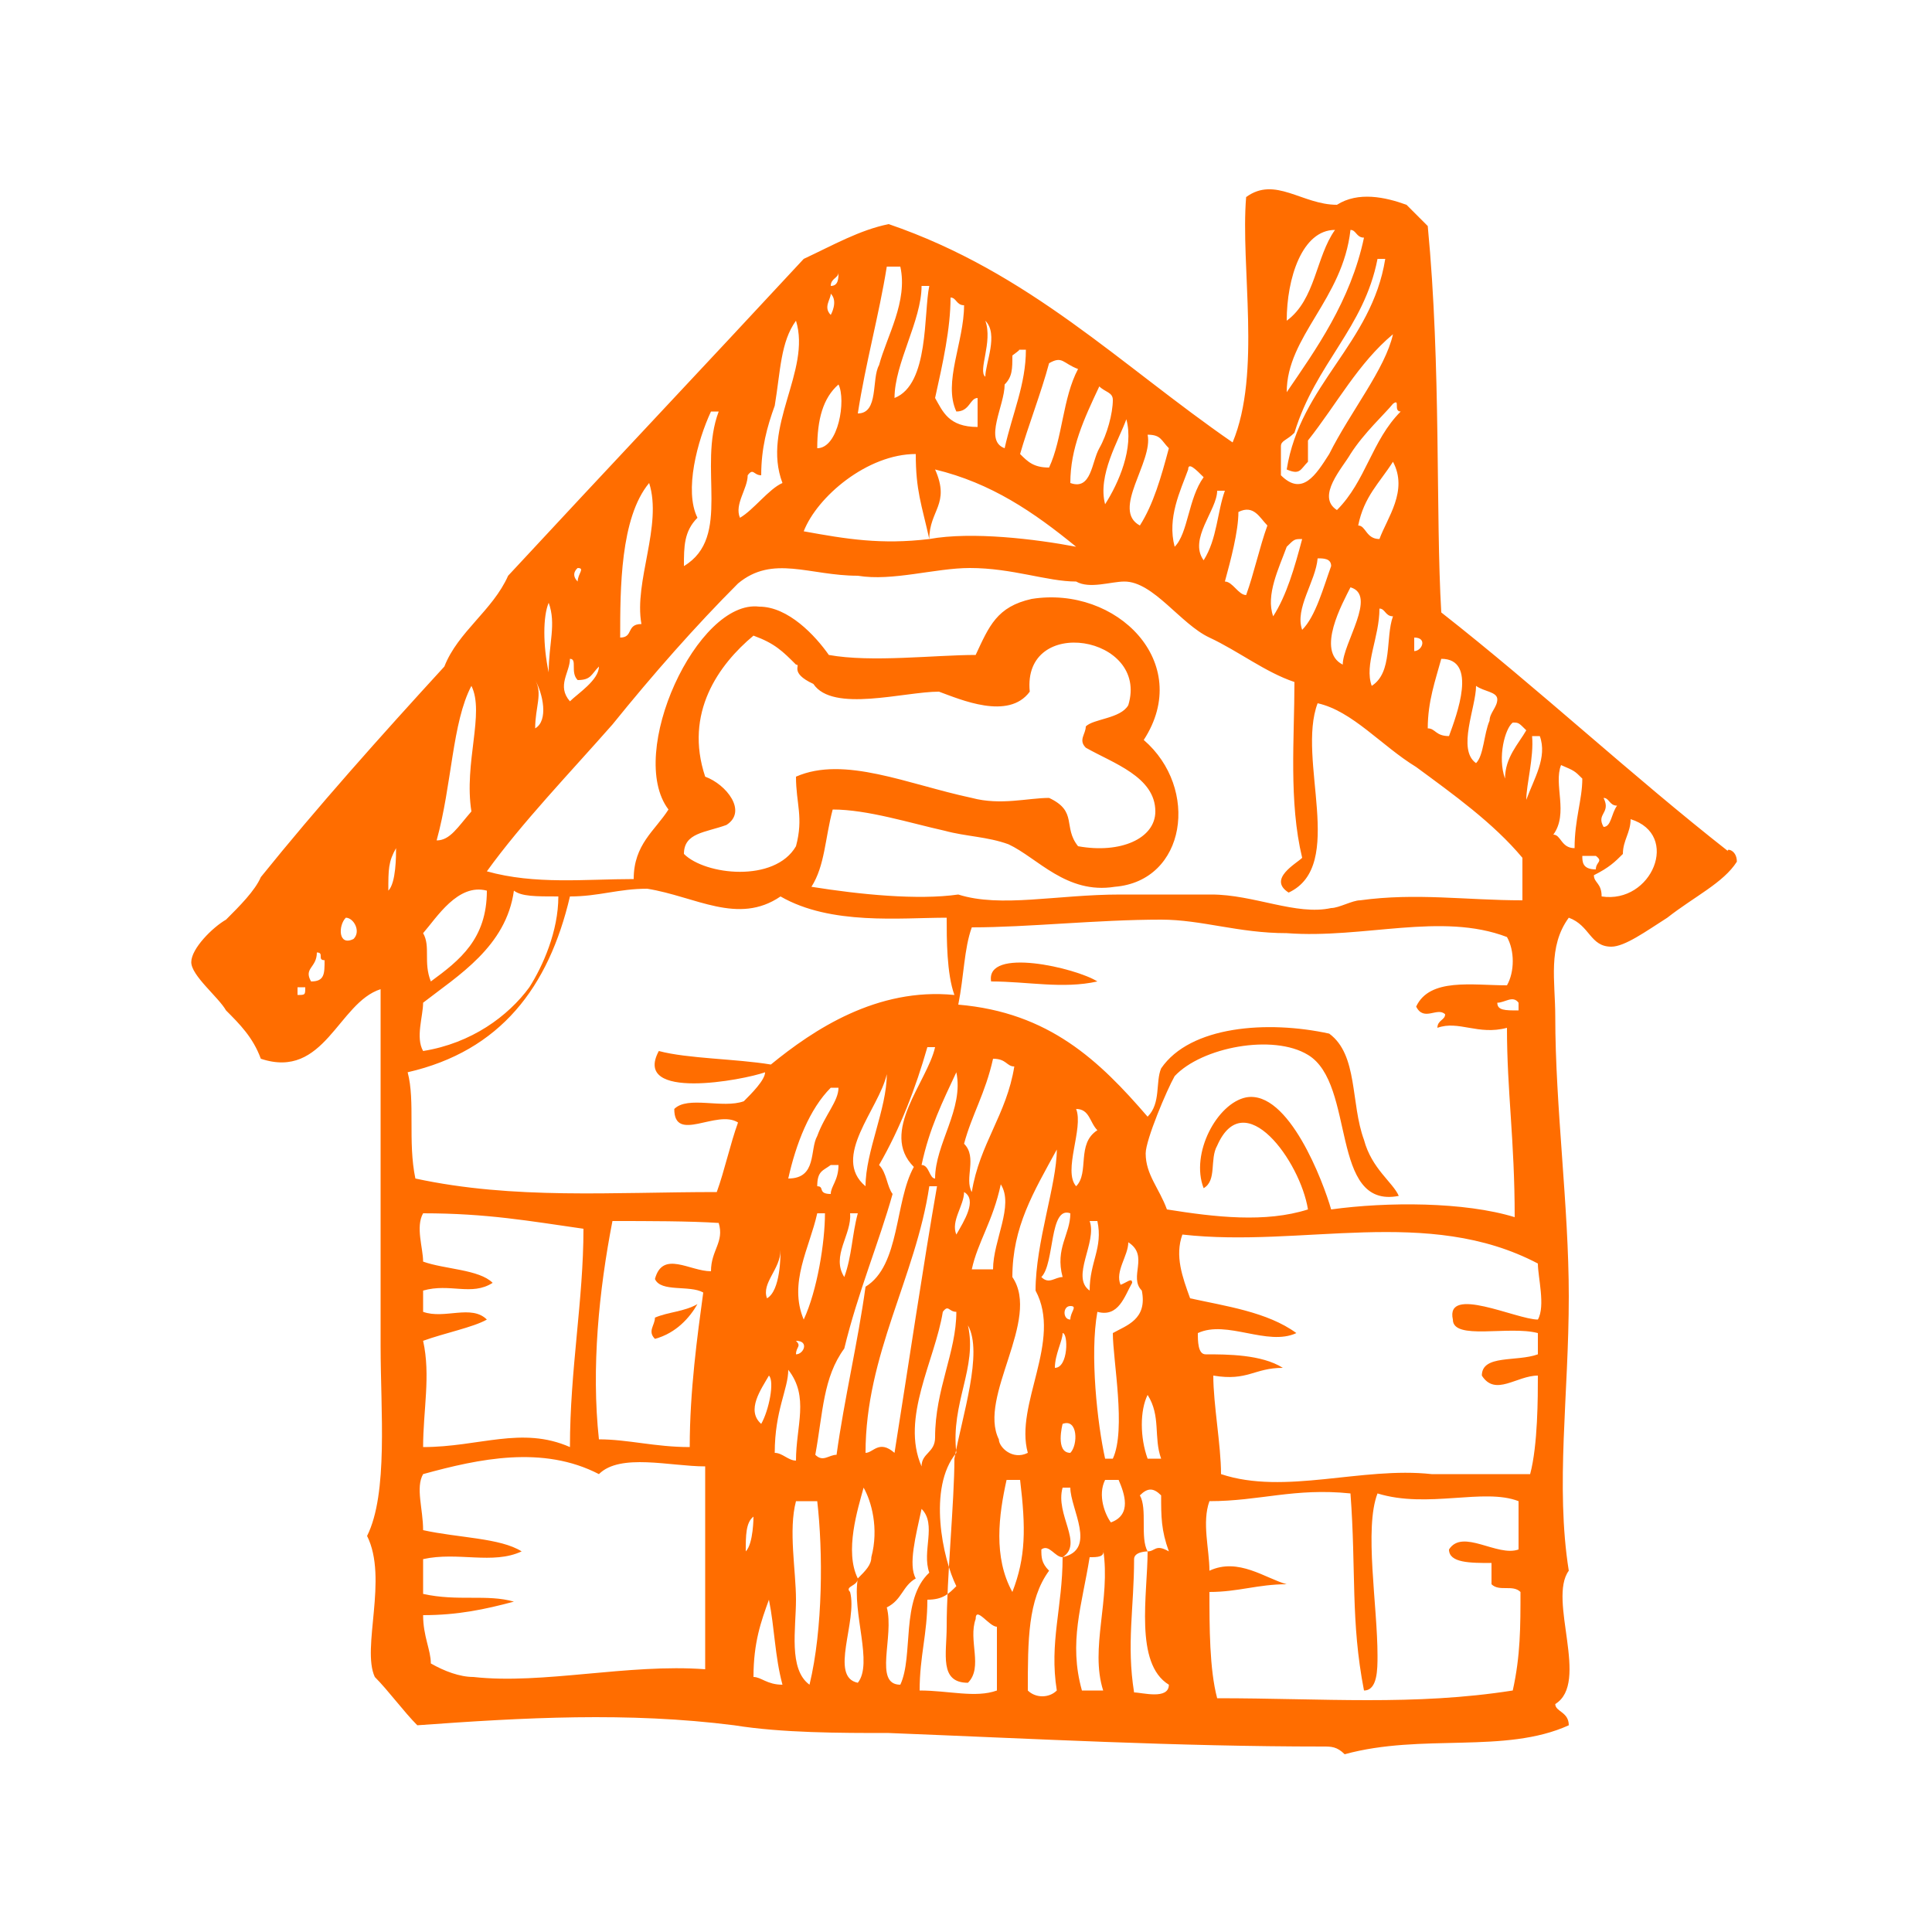 <svg xml:space="preserve" style="enable-background:new 0 0 100 100;" viewBox="0 0 100 100" y="0px" x="0px" id="Layer_1" xmlns:xlink="http://www.w3.org/1999/xlink" xmlns="http://www.w3.org/2000/svg"><style type="text/css">	.st0{fill-rule:evenodd;clip-rule:evenodd;fill:#FF6D00;}</style><g>	<path d="M56.8,50.8c-1.8,0.4-3.6,0-5.5,0C51,49,55.7,50.1,56.8,50.8z" class="st0"></path>	<path d="M36.1,67.5c-0.4,0.7-1.1,1.5-2.2,1.8c-0.4-0.4,0-0.7,0-1.1C34.6,67.9,35.4,67.9,36.1,67.5z" class="st0"></path>	<path d="M89.9,44.6c-0.7,1.1-2.2,1.8-3.6,2.9c-1.1,0.7-2.2,1.5-2.9,1.5c-1.1,0-1.1-1.1-2.2-1.5  c-1.1,1.5-0.7,3.3-0.7,5.1c0,4.7,0.7,9.8,0.7,14.5c0,5.1-0.7,9.8,0,14.2c-1.1,1.5,1.1,5.8-0.7,6.9c0,0.4,0.7,0.4,0.7,1.1  c-3.3,1.5-7.6,0.4-11.6,1.5c-0.4-0.4-0.7-0.4-1.1-0.4c-7.6,0-14.9-0.4-22.5-0.7c-2.5,0-5.5,0-8-0.4c-5.5-0.7-10.9-0.4-16.4,0  c-0.7-0.7-1.5-1.8-2.2-2.5c-0.7-1.5,0.7-5.1-0.4-7.3c1.1-2.2,0.7-6.5,0.7-9.8c0-2.2,0-4.4,0-6.5c0-4,0-8,0-12  c-2.2,0.7-2.9,4.7-6.2,3.6c-0.4-1.1-1.1-1.8-1.8-2.5c-0.4-0.7-1.8-1.8-1.8-2.5s1.1-1.8,1.8-2.2c0.7-0.7,1.5-1.5,1.8-2.2  c2.9-3.6,6.2-7.3,9.5-10.9c0.7-1.8,2.5-2.9,3.3-4.7c5.1-5.5,10.2-10.9,15.3-16.4c1.5-0.7,2.9-1.5,4.4-1.8c7.3,2.5,12,7.3,17.8,11.3  c1.5-3.6,0.4-9.1,0.7-12.7c1.5-1.1,2.9,0.4,4.7,0.4c1.1-0.7,2.5-0.4,3.6,0c0.4,0.4,0.7,0.7,1.1,1.1c0.7,7.3,0.4,14.9,0.7,20  c5.1,4,9.8,8.4,14.9,12.4C89.2,43.9,89.9,43.9,89.9,44.6z M66.6,16.6c1.5-1.1,1.5-3.3,2.5-4.7C67.4,11.9,66.6,14.4,66.6,16.6z   M66.6,20.3c1.5-2.2,3.3-4.7,4-8c-0.4,0-0.4-0.4-0.7-0.4C69.5,15.5,66.6,17.4,66.6,20.3z M44.4,21.4c1.1,0,0.7-1.8,1.1-2.5  c0.4-1.5,1.5-3.3,1.1-5.1c-0.4,0-0.4,0-0.7,0C45.5,16.3,44.8,18.8,44.4,21.4z M43,14.8c0.4,0,0.4-0.4,0.4-0.7  C43.4,14.4,43,14.4,43,14.8z M67,22.4c-0.4,0.4-0.7,0.4-0.7,0.7s0,1.1,0,1.5c1.1,1.1,1.8,0,2.5-1.1c1.1-2.2,2.9-4.4,3.3-6.2  c-1.8,1.5-2.9,3.6-4.4,5.5c0,0.7,0,0.4,0,1.1c-0.4,0.4-0.4,0.7-1.1,0.4c0.7-4.4,4.4-6.5,5.1-10.9c0,0,0,0-0.4,0  C70.6,17,68.1,18.8,67,22.4z M46.3,20.6c1.8-0.7,1.5-4.4,1.8-5.8h-0.4C47.7,16.6,46.3,18.8,46.3,20.6z M43,16.3c0,0,0.4-0.7,0-1.1  C43,15.5,42.6,15.9,43,16.3z M48.4,20.6c0.4,0.7,0.7,1.5,2.2,1.5c0-0.7,0-1.1,0-1.5c-0.4,0-0.4,0.7-1.1,0.7  c-0.7-1.5,0.4-3.6,0.4-5.5c-0.4,0-0.4-0.4-0.7-0.4C49.2,17,48.8,18.8,48.4,20.6z M40.1,21c-0.4,1.1-0.7,2.2-0.7,3.6  c-0.4,0-0.4-0.4-0.7,0c0,0.7-0.7,1.5-0.4,2.2c0.7-0.4,1.5-1.5,2.2-1.8c-1.1-2.9,1.5-5.8,0.7-8.4C40.4,17.7,40.4,19.2,40.1,21z   M51,19.5c0-0.7,0.7-2.2,0-2.9C51.4,17.7,50.6,19.2,51,19.5z M52.4,18.4c0,0.7,0,1.1-0.4,1.5c0,1.1-1.1,2.9,0,3.3  c0.4-1.8,1.1-3.3,1.1-5.1h-0.4C52.8,18.1,52.8,18.1,52.4,18.4z M54.3,18.8c-0.4,1.5-1.1,3.3-1.5,4.7c0.4,0.4,0.7,0.7,1.5,0.7  c0.7-1.5,0.7-3.6,1.5-5.1C55,18.8,55,18.4,54.3,18.8z M42.3,23.2c1.1,0,1.5-2.5,1.1-3.3C42.6,20.6,42.3,21.7,42.3,23.2z M55.4,25  c1.1,0.4,1.1-1.1,1.5-1.8s0.7-1.8,0.7-2.5c0-0.4-0.4-0.4-0.7-0.7C56.1,21.7,55.4,23.2,55.4,25z M36.1,26.8  c-0.7,0.7-0.7,1.5-0.7,2.5c2.5-1.5,0.7-5.1,1.8-8c0,0,0,0-0.4,0C36.1,22.8,35.4,25.4,36.1,26.8z M69.9,23.5  c-0.4,0.7-1.8,2.2-0.7,2.9c1.5-1.5,1.8-3.6,3.3-5.1c-0.4,0,0-0.7-0.4-0.4C71.7,21.4,70.6,22.4,69.9,23.5z M57.2,26.1  c0.7-1.1,1.5-2.9,1.1-4.4C57.9,22.8,56.8,24.6,57.2,26.1z M59,27.2c0.7-1.1,1.1-2.5,1.5-4c-0.4-0.4-0.4-0.7-1.1-0.7  C59.7,23.9,57.5,26.4,59,27.2z M47.4,23.5c-2.5,0-5.1,2.2-5.8,4c2.2,0.4,4,0.7,6.5,0.4C47.7,26.1,47.4,25.4,47.4,23.5z M48.1,27.9  c2.2-0.4,5.5,0,7.6,0.4c-2.2-1.8-4.4-3.3-7.3-4C49.2,26.1,48.1,26.4,48.1,27.9z M33.2,32.3c-0.4-2.2,1.1-5.1,0.4-7.3  c-1.5,1.8-1.5,5.5-1.5,8C32.8,33,32.4,32.3,33.2,32.3z M61.5,24.3c-0.4,1.1-1.1,2.5-0.7,4c0.7-0.7,0.7-2.5,1.5-3.6  C61.9,24.3,61.5,23.9,61.5,24.3z M70.3,27.2c0.4,0,0.4,0.7,1.1,0.7c0.4-1.1,1.5-2.5,0.7-4C71.4,25,70.6,25.7,70.3,27.2z M62.3,29  c0.7-1.1,0.7-2.5,1.1-3.6H63C63,26.4,61.5,27.9,62.3,29z M63.4,30.1c0.4,0,0.7,0.7,1.1,0.7c0.4-1.1,0.7-2.5,1.1-3.6  c-0.4-0.4-0.7-1.1-1.5-0.7C64.1,27.5,63.7,29,63.4,30.1z M29.9,30.1c0-0.4,0.4-0.7,0-0.7C29.9,29.4,29.5,29.7,29.9,30.1z M62.6,33  c-1.5-0.7-2.9-2.9-4.4-2.9c-0.7,0-1.8,0.4-2.5,0c-1.5,0-3.3-0.7-5.5-0.7c-1.8,0-4,0.7-5.8,0.4c-2.5,0-4.4-1.1-6.2,0.4  c-2.2,2.2-4.4,4.7-6.5,7.3c-2.2,2.5-4.7,5.1-6.5,7.6c2.5,0.7,5.1,0.4,7.6,0.4c0-1.8,1.1-2.5,1.8-3.6c-2.2-2.9,1.5-10.9,4.7-10.5  c1.5,0,2.9,1.5,3.6,2.5c2.2,0.4,5.5,0,7.6,0c0.7-1.5,1.1-2.5,2.9-2.9c4.4-0.7,8.4,3.3,5.8,7.3c2.9,2.5,2.2,7.3-1.5,7.6  c-2.5,0.4-4-1.5-5.5-2.2c-1.1-0.4-2.2-0.4-3.3-0.7c-1.8-0.4-4-1.1-5.8-1.1c-0.4,1.5-0.4,2.9-1.1,4c2.5,0.4,5.5,0.7,7.6,0.4  c2.2,0.7,5.1,0,8.4,0c1.5,0,3.3,0,4.7,0c2.2,0,4.4,1.1,6.2,0.7c0.4,0,1.1-0.4,1.5-0.4c2.9-0.4,5.5,0,8.4,0c0-0.7,0-1.5,0-2.2  c-1.5-1.8-3.6-3.3-5.5-4.7c-1.8-1.1-3.3-2.9-5.1-3.3c-1.1,2.9,1.5,8.4-1.5,9.8c-1.1-0.7,0.4-1.5,0.7-1.8c-0.7-2.9-0.4-6.2-0.4-9.1  C65.5,34.8,64.1,33.7,62.6,33z M66.6,28.3c-0.4,1.1-1.1,2.5-0.7,3.6c0.7-1.1,1.1-2.5,1.5-4C67,27.9,67,27.9,66.6,28.3z M67.4,32.6  c0.7-0.7,1.1-2.2,1.5-3.3c0-0.4-0.4-0.4-0.7-0.4C68.1,30.1,67,31.5,67.4,32.6z M28.4,34.8c0-1.5,0.4-2.5,0-3.6  C28.1,31.9,28.1,33.4,28.4,34.8z M69.5,34.4c0-1.1,1.8-3.6,0.4-4C69.5,31.2,68.1,33.7,69.5,34.4z M71,35.5c1.1-0.7,0.7-2.5,1.1-3.6  c-0.4,0-0.4-0.4-0.7-0.4C71.4,33,70.6,34.4,71,35.5z M41.2,34.4c-0.7-0.7-1.1-1.1-2.2-1.5c-1.8,1.5-3.6,4-2.5,7.3  c1.1,0.4,2.2,1.8,1.1,2.5c-1.1,0.4-2.2,0.4-2.2,1.5c1.1,1.1,4.7,1.5,5.8-0.4c0.4-1.5,0-2.2,0-3.6c2.5-1.1,5.8,0.4,9.1,1.1  c1.5,0.4,2.9,0,4,0c1.5,0.7,0.7,1.5,1.5,2.5c2.2,0.4,4-0.4,4-1.8c0-1.8-2.2-2.5-3.6-3.3c-0.4-0.4,0-0.7,0-1.1  c0.4-0.4,1.8-0.4,2.2-1.1c1.1-3.6-5.5-4.7-5.1-0.7c-1.1,1.5-3.6,0.4-4.7,0c-1.8,0-5.5,1.1-6.5-0.4C40.8,34.8,41.5,34.4,41.2,34.4z   M29.5,36.3c0.4-0.4,1.5-1.1,1.5-1.8c-0.4,0.4-0.4,0.7-1.1,0.7c-0.4-0.4,0-1.1-0.4-1.1C29.5,34.8,28.8,35.5,29.5,36.3z M73.2,33.7  c0.4,0,0.7-0.7,0-0.7C73.2,33.4,73.2,33.4,73.2,33.7z M27.7,37.7c0.7-0.4,0.4-1.8,0-2.5C28.1,35.9,27.7,36.6,27.7,37.7z M22.6,43.5  c0.7,0,1.1-0.7,1.8-1.5c-0.4-2.5,0.7-5.1,0-6.5C23.4,37.4,23.4,40.6,22.6,43.5z M73.9,37.7c0.4,0,0.4,0.4,1.1,0.4  c0.4-1.1,1.5-4-0.4-4C74.3,35.2,73.9,36.3,73.9,37.7z M76.4,39.5c0.4-0.4,0.4-1.5,0.7-2.2c0-0.4,0.4-0.7,0.4-1.1  c0-0.4-0.7-0.4-1.1-0.7C76.4,36.6,75.4,38.8,76.4,39.5z M77.9,40.3c0-1.1,0.7-1.8,1.1-2.5c-0.4-0.4-0.4-0.4-0.7-0.4  C77.9,37.7,77.5,39.2,77.9,40.3z M79,41.4c0.4-1.1,1.1-2.2,0.7-3.3h-0.4C79.4,39.2,79,40.6,79,41.4z M80.4,43.2  c0.4,0,0.4,0.7,1.1,0.7c0-1.5,0.4-2.5,0.4-3.6c-0.4-0.4-0.4-0.4-1.1-0.7C80.4,40.6,81.2,42.1,80.4,43.2z M83,42.8  c0.4,0,0.4-0.7,0.7-1.1c-0.4,0-0.4-0.4-0.7-0.4C83.4,42.1,82.6,42.1,83,42.8z M20.1,46.1c0.4-0.4,0.4-1.8,0.4-2.2  C20.1,44.6,20.1,45,20.1,46.1z M84.4,42.4c0,0.7-0.4,1.1-0.4,1.8c-0.4,0.4-0.7,0.7-1.5,1.1c0,0.4,0.4,0.4,0.4,1.1  C85.5,46.8,87,43.2,84.4,42.4z M21.9,48.3c0.4,0.7,0,1.5,0.4,2.5c1.5-1.1,2.9-2.2,2.9-4.7C23.7,45.7,22.6,47.5,21.9,48.3z   M26.6,46.1c-0.4,2.9-2.9,4.4-4.7,5.8c0,0.7-0.4,1.8,0,2.5c2.5-0.4,4.4-1.8,5.5-3.3c0.7-1.1,1.5-2.9,1.5-4.7  C27.7,46.4,27,46.4,26.6,46.1z M40.4,46.4c-2.2,1.5-4.4,0-6.9-0.4c-1.5,0-2.5,0.4-4,0.4c-1.1,4.7-3.6,8-8.4,9.1  c0.4,1.5,0,3.6,0.4,5.5c5.1,1.1,10.2,0.7,15.6,0.7c0.4-1.1,0.7-2.5,1.1-3.6c-1.1-0.7-3.3,1.1-3.3-0.7c0.7-0.7,2.5,0,3.6-0.4  c0.4-0.4,1.1-1.1,1.1-1.5c-1.1,0.4-6.9,1.5-5.5-1.1c1.5,0.4,4,0.4,5.8,0.7c2.2-1.8,5.5-4,9.5-3.6c-0.4-1.1-0.4-2.9-0.4-4  C46.6,47.5,43,47.9,40.4,46.4z M82.6,45c0-0.4,0.4-0.4,0-0.7c-0.4,0-0.4,0-0.7,0C81.9,44.6,81.9,45,82.6,45z M18.3,48.6  c0.4-0.4,0-1.1-0.4-1.1C17.5,47.9,17.5,49,18.3,48.6z M66.6,48.3c-2.5,0-4.4-0.7-6.5-0.7c-3.3,0-6.9,0.4-9.8,0.4  c-0.4,1.1-0.4,2.5-0.7,4c4.7,0.4,7.3,2.9,9.8,5.8c0.7-0.7,0.4-1.8,0.7-2.5c1.5-2.2,5.5-2.5,8.7-1.8c1.5,1.1,1.1,3.6,1.8,5.5  c0.4,1.5,1.5,2.2,1.8,2.9c-3.6,0.7-2.2-5.8-4.7-7.3c-1.8-1.1-5.5-0.4-6.9,1.1c-0.4,0.7-1.5,3.3-1.5,4c0,1.1,0.7,1.8,1.1,2.9  c2.5,0.4,5.1,0.7,7.3,0c-0.4-2.5-3.3-6.5-4.7-3.3c-0.4,0.7,0,1.8-0.7,2.2c-0.7-1.8,0.7-4.4,2.2-4.7c2.2-0.4,4,4.4,4.4,5.8  c2.9-0.4,6.9-0.4,9.5,0.4c0-4-0.4-6.5-0.4-9.8c-1.5,0.4-2.5-0.4-3.6,0c0-0.4,0.4-0.4,0.4-0.7c-0.4-0.4-1.1,0.4-1.5-0.4  c0.7-1.5,2.9-1.1,4.7-1.1c0.4-0.7,0.4-1.8,0-2.5C74.6,47.2,70.6,48.6,66.6,48.3z M16.1,50.8c0.7,0,0.7-0.4,0.7-1.1  c-0.4,0,0-0.4-0.4-0.4C16.4,50.1,15.7,50.1,16.1,50.8z M15.4,51.5c0.4,0,0.4,0,0.4-0.4c-0.4,0-0.4,0-0.4,0V51.5z M77.5,51.9  c0,0.4,0.4,0.4,1.1,0.4c0-0.4,0-0.4,0-0.4C78.3,51.5,77.9,51.9,77.5,51.9z M45.5,60.3c0.4,0.4,0.4,1.1,0.7,1.5  c-0.7,2.5-1.8,5.1-2.5,8c-1.1,1.5-1.1,3.3-1.5,5.5c0.4,0.4,0.7,0,1.1,0c0.4-2.9,1.1-5.8,1.5-8.7c1.8-1.1,1.5-4.4,2.5-6.2  c-1.8-1.8,0.7-4.4,1.1-6.2h-0.4C47.4,56.3,46.6,58.4,45.5,60.3z M49.9,59.2c0.7,0.7,0,1.8,0.4,2.5c0.4-2.5,1.8-4,2.2-6.5  c-0.4,0-0.4-0.4-1.1-0.4C51,56.6,50.3,57.7,49.9,59.2z M47.7,60.3c0.4,0,0.4,0.7,0.7,0.7c0-1.8,1.5-3.6,1.1-5.5  C48.8,57,48.1,58.4,47.7,60.3z M44.8,61.4c0-1.8,1.1-4,1.1-5.8C45.5,57.4,43,59.9,44.8,61.4z M40.8,61c1.5,0,1.1-1.5,1.5-2.2  c0.4-1.1,1.1-1.8,1.1-2.5c0,0,0,0-0.4,0C41.9,57.4,41.2,59.2,40.8,61z M55.7,61.4c0.7-0.7,0-2.2,1.1-2.9c-0.4-0.4-0.4-1.1-1.1-1.1  C56.1,58.4,55,60.6,55.7,61.4z M52.4,66.1c1.5,2.2-1.8,6.2-0.7,8.4c0,0.4,0.7,1.1,1.5,0.7c-0.7-2.5,1.8-5.8,0.4-8.4  c0-2.5,1.1-5.5,1.1-7.3C53.5,61.7,52.4,63.5,52.4,66.1z M42.3,61.4c0.4,0,0,0.4,0.7,0.4c0-0.4,0.4-0.7,0.4-1.5H43  C42.6,60.6,42.3,60.6,42.3,61.4z M44.8,75.2c0.4,0,0.7-0.7,1.5,0c0.7-4.4,1.5-9.8,2.2-13.8h-0.4C47.4,66.1,44.8,70.1,44.8,75.2z   M21.9,62.8c-0.4,0.7,0,1.8,0,2.5c1.1,0.4,2.9,0.4,3.6,1.1c-1.1,0.7-2.2,0-3.6,0.4c0,0.4,0,0.7,0,1.1c1.1,0.4,2.5-0.4,3.3,0.4  c-0.7,0.4-2.2,0.7-3.3,1.1c0.4,1.8,0,3.6,0,5.5c2.9,0,5.1-1.1,7.6,0c0-4,0.7-7.6,0.7-11.3C27.4,63.2,25.2,62.8,21.9,62.8z   M50.3,65.7c0.4,0,0.4,0,1.1,0c0-1.5,1.1-3.3,0.4-4.4C51.4,63.2,50.6,64.3,50.3,65.7z M49.5,63.9c0.4-0.7,1.1-1.8,0.4-2.2  C49.9,62.4,49.2,63.2,49.5,63.9z M31.7,63.2c-0.7,3.6-1.1,7.6-0.7,11.3c1.5,0,2.9,0.4,4.7,0.4c0-2.9,0.4-5.8,0.7-8  c-0.7-0.4-2.2,0-2.5-0.7c0.4-1.5,1.8-0.4,2.9-0.4c0-1.1,0.7-1.5,0.4-2.5C35.7,63.2,33.5,63.2,31.7,63.2z M43.7,66.1  c0.4-1.1,0.4-2.2,0.7-3.3h-0.4C44.1,63.9,43,65,43.7,66.1z M42.3,62.8c-0.4,1.8-1.5,3.6-0.7,5.5c0.7-1.5,1.1-4,1.1-5.5  C42.6,62.8,42.6,62.8,42.3,62.8z M53.9,66.1c0.4,0.4,0.7,0,1.1,0c-0.4-1.5,0.4-2.2,0.4-3.3C54.3,62.4,54.6,65.4,53.9,66.1z   M56.4,66.8c0-1.5,0.7-2.2,0.4-3.6c0,0,0,0-0.4,0C56.8,64.3,55.4,66.1,56.4,66.8z M39.7,67.2c0.7-0.4,0.7-2.2,0.7-2.5  C40.4,65.7,39.4,66.4,39.7,67.2z M61.2,63.9c-0.4,1.1,0,2.2,0.4,3.3c1.8,0.4,4,0.7,5.5,1.8c-1.5,0.7-3.6-0.7-5.1,0  c0,0.4,0,1.1,0.4,1.1c1.1,0,2.9,0,4,0.7c-1.5,0-1.8,0.7-3.6,0.4c0,1.5,0.4,3.6,0.4,5.1c3.3,1.1,7.3-0.4,10.9,0c1.8,0,3.3,0,5.1,0  c0.4-1.5,0.4-4,0.4-5.1c-1.1,0-2.2,1.1-2.9,0c0-1.1,1.8-0.7,2.9-1.1c0-0.4,0-0.7,0-1.1c-1.5-0.4-4.4,0.4-4.4-0.7  c-0.4-1.8,3.3,0,4.4,0c0.4-0.7,0-2.2,0-2.9C73.9,62.4,67.4,64.6,61.2,63.9z M58.6,66.4c-0.4,0.7-0.7,1.8-1.8,1.5  c-0.4,2.2,0,5.8,0.4,7.6c0,0,0,0,0.4,0c0.7-1.5,0-5.1,0-6.5c0.7-0.4,1.8-0.7,1.5-2.2c-0.7-0.7,0.4-1.8-0.7-2.5  c0,0.7-0.7,1.5-0.4,2.2C58.3,66.4,58.6,66.1,58.6,66.4z M47.7,75.9c0-0.7,0.7-0.7,0.7-1.5c0-2.5,1.1-4.4,1.1-6.5  c-0.4,0-0.4-0.4-0.7,0C48.4,70.4,46.6,73.4,47.7,75.9z M55.4,68.3c0-0.4,0.4-0.7,0-0.7S55,68.3,55.4,68.3z M49.5,75.2  c-1.5,1.8-0.7,5.5,0,6.9c-0.4,0.4-0.7,0.7-1.5,0.7c0,1.8-0.4,2.9-0.4,4.7c1.5,0,2.9,0.4,4,0c0-0.7,0-2.2,0-3.3  c-0.4,0-1.1-1.1-1.1-0.4c-0.4,1.1,0.4,2.5-0.4,3.3c-1.5,0-1.1-1.5-1.1-2.9c0-2.5,0.4-6.5,0.4-8.7c0.4-2.2,1.5-5.5,0.7-6.9  C50.6,70.8,49.2,72.6,49.5,75.2z M54.6,70.8c0.7,0,0.7-1.8,0.4-1.8C55,69.4,54.6,70.1,54.6,70.8z M41.2,70.1c0.4,0,0.7-0.7,0-0.7  C41.5,69.7,41.2,69.7,41.2,70.1z M40.1,75.2c0.4,0,0.7,0.4,1.1,0.4c0-1.8,0.7-3.3-0.4-4.7C40.8,71.9,40.1,73,40.1,75.2z M39.4,73.7  c0.4-0.7,0.7-2.2,0.4-2.5C39.4,71.9,38.6,73,39.4,73.7z M59.4,75.5c0.4,0,0.4,0,0.7,0c-0.4-1.1,0-2.2-0.7-3.3  C59,73,59,74.4,59.4,75.5z M55.4,75.2c0.4-0.4,0.4-1.8-0.4-1.5C55,73.7,54.6,75.2,55.4,75.2z M21.9,76.3c-0.4,0.7,0,1.8,0,2.9  c1.8,0.4,4,0.4,5.1,1.1c-1.5,0.7-3.3,0-5.1,0.4c0,0.4,0,1.1,0,1.8c1.8,0.4,3.3,0,4.7,0.4c-1.5,0.4-2.9,0.7-4.7,0.7  c0,1.1,0.4,1.8,0.4,2.5c0.7,0.4,1.5,0.7,2.2,0.7c3.6,0.4,8-0.7,12-0.4c0-4,0-7.3,0-10.5c-1.8,0-4.4-0.7-5.5,0.4  C28.1,74.8,24.8,75.5,21.9,76.3z M44.4,81.7c0,0.4-0.7,0.4-0.4,0.7c0.4,1.5-1.1,4.4,0.4,4.7C45.2,86.1,44.1,83.5,44.4,81.7  c0.4-0.4,0.7-0.7,0.7-1.1c0.4-1.5,0-2.9-0.4-3.6C44.4,78.1,43.7,80.3,44.4,81.7z M52.4,82.4c0.7-1.8,0.7-3.3,0.4-5.8  c-0.4,0-0.4,0-0.7,0C51.7,78.4,51.4,80.6,52.4,82.4z M55,80.6c-0.4,0-0.7-0.7-1.1-0.4c0,0.4,0,0.7,0.4,1.1  c-1.1,1.5-1.1,3.6-1.1,6.2c0.4,0.4,1.1,0.4,1.5,0C54.3,85,55,83.2,55,80.6c1.8-0.4,0.4-2.5,0.4-3.6H55C54.6,78.4,56.1,79.9,55,80.6  z M42.3,77.7C42.3,77.4,42.3,77.4,42.3,77.7c-0.4,0-0.7,0-1.1,0c-0.4,1.5,0,3.6,0,5.1s-0.4,3.6,0.7,4.4  C42.6,84.3,42.6,80.3,42.3,77.7z M57.5,78.8c1.1-0.4,0.7-1.5,0.4-2.2c-0.4,0-0.4,0-0.7,0C56.8,77.4,57.2,78.4,57.5,78.8z M59,77.4  c0.4,0.7,0,2.2,0.4,2.9c0,0-0.7,0-0.7,0.4c0,2.5-0.4,4.4,0,6.9c0.4,0,1.8,0.4,1.8-0.4c-1.8-1.1-1.1-4.7-1.1-6.9  c0.4,0,0.4-0.4,1.1,0c-0.4-1.1-0.4-1.8-0.4-2.9C59.7,77,59.4,77,59,77.4z M62.6,77.7c-0.4,1.1,0,2.5,0,3.6c1.5-0.7,2.9,0.4,4,0.7  c-1.5,0-2.5,0.4-4,0.4c0,1.8,0,4,0.4,5.5c5.5,0,10.2,0.4,15.3-0.4c0.4-1.8,0.4-3.3,0.4-5.1c-0.4-0.4-1.1,0-1.5-0.4  c0-0.4,0-0.7,0-1.1c-1.1,0-2.2,0-2.2-0.7c0.7-1.1,2.5,0.4,3.6,0c0-1.1,0-1.5,0-2.5c-1.8-0.7-4.7,0.4-7.3-0.4c-0.7,1.8,0,5.8,0,8.4  c0,0.7,0,1.8-0.7,1.8c-0.7-3.6-0.4-6.2-0.7-10.2C67,77,65.2,77.7,62.6,77.7z M38.6,80.3c0.4-0.4,0.4-1.8,0.4-1.8  C38.6,78.8,38.6,79.5,38.6,80.3z M47.4,81.7c-0.7,0.4-0.7,1.1-1.5,1.5c0.4,1.5-0.7,4,0.7,4c0.7-1.5,0-4.4,1.5-5.8  c-0.4-1.1,0.4-2.5-0.4-3.3C47.4,79.5,47,81,47.4,81.7z M56.4,80.6c-0.4,2.5-1.1,4.4-0.4,6.9c0.4,0,1.1,0,1.1,0  c-0.7-2.2,0.4-4.7,0-7.3C57.2,80.6,56.8,80.6,56.4,80.6z M39,86.8c0.4,0,0.7,0.4,1.5,0.4c-0.4-1.5-0.4-2.9-0.7-4.4  C39.4,83.9,39,85,39,86.8z" class="st0"></path></g></svg>